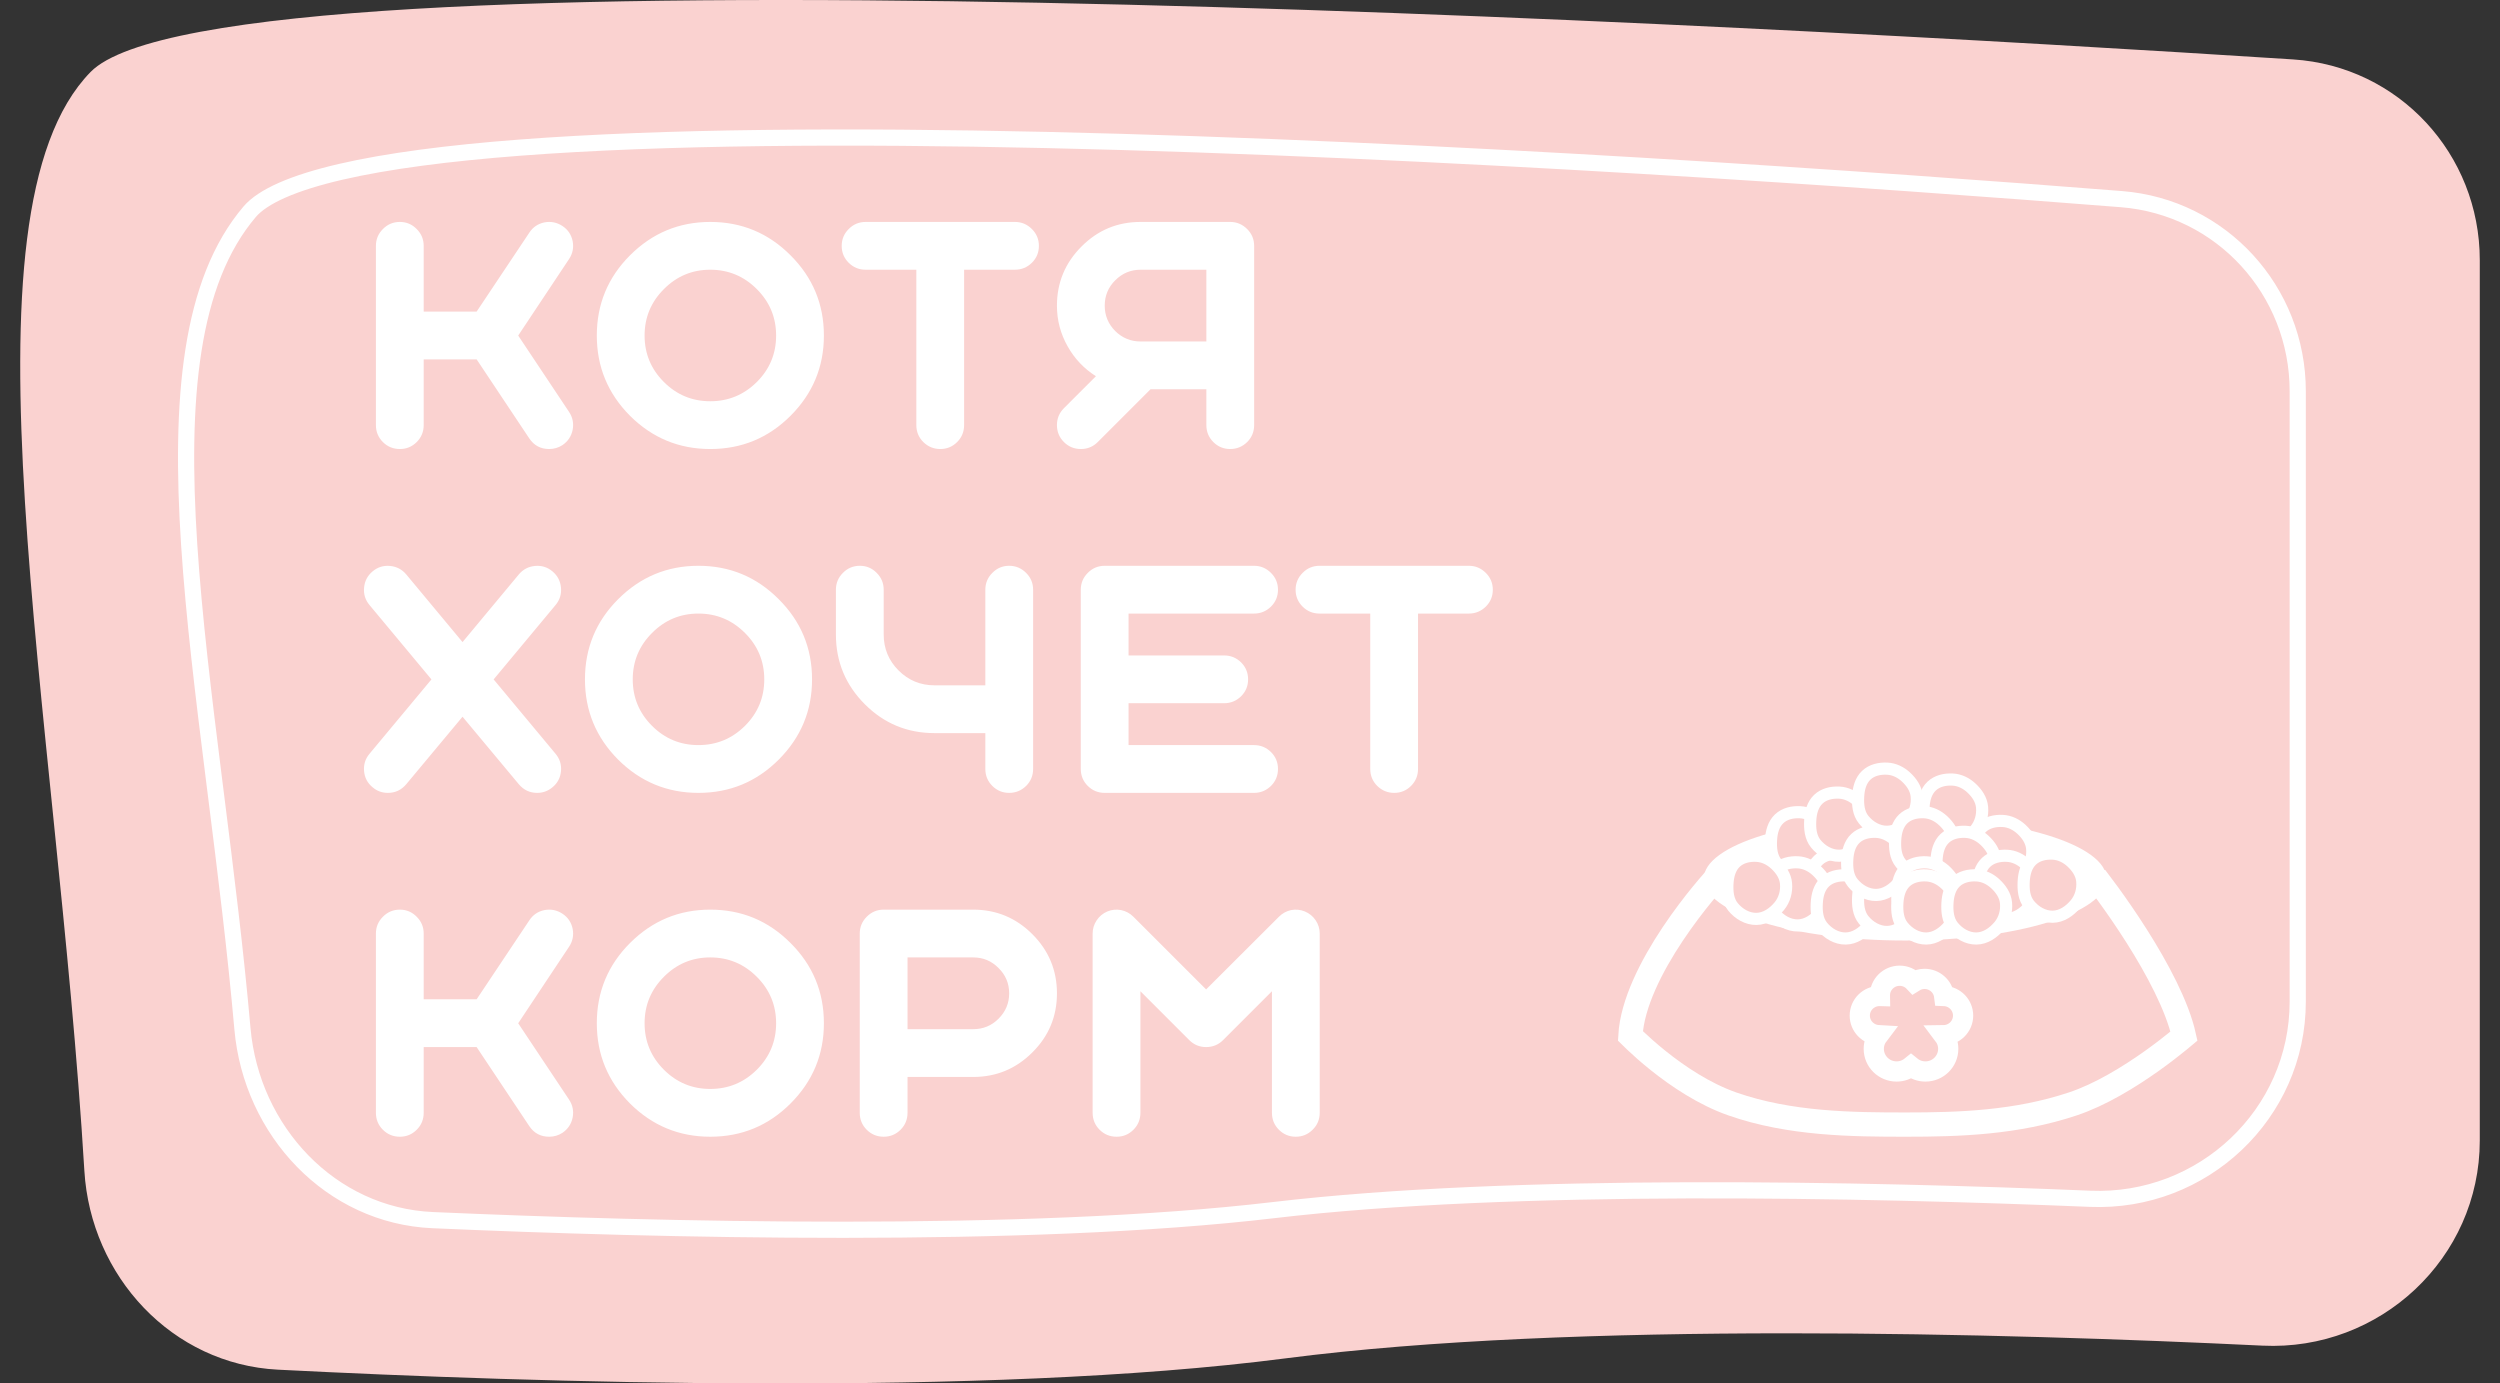 <?xml version="1.0" encoding="UTF-8"?> <svg xmlns="http://www.w3.org/2000/svg" width="618" height="342" viewBox="0 0 618 342" fill="none"><rect x="0" y="0" width="618" height="342" fill="#333333" stroke="none"/> <path d="M22.382 17.801C54.55 -15.144 433.39 6.108 566.839 14.688C592.994 16.37 613 38.093 613 64.302V281.939C613 311.014 588.326 334.048 559.284 332.642C495.587 329.558 389.08 326.544 317.691 335.797C243.46 345.417 131.259 341.775 68.699 338.583C42.558 337.249 22.429 315.542 20.856 289.414C14.023 175.88 -11.969 52.981 22.382 17.801Z" fill="#FAD2D0"></path> <path d="M61.742 52.318C63.308 50.481 65.96 48.686 69.794 46.999C73.602 45.324 78.433 43.817 84.204 42.478C95.745 39.801 110.84 37.843 128.591 36.489C164.081 33.781 209.931 33.504 258.644 34.604C356.057 36.804 464.716 44.509 524.402 49.226C549.135 51.181 568 71.862 568 96.703V247.617C568 275.4 544.513 297.496 516.703 296.341C461.186 294.037 374.119 292.138 314.875 299.135C253.535 306.379 161.948 304.037 106.929 301.615C81.773 300.508 62.163 279.615 59.931 254.29C58.224 234.934 55.79 215.597 53.436 196.895C53.235 195.302 53.035 193.713 52.836 192.13C50.3 171.938 47.94 152.565 46.77 134.697C45.599 116.822 45.625 100.547 47.825 86.545C50.024 72.542 54.376 60.955 61.742 52.318Z" stroke="white" stroke-width="4"></path> <path d="M139.05 55.875C137.675 54.975 136.188 54.675 134.588 54.975C132.988 55.3 131.738 56.15 130.838 57.525L117.825 77.025H104.738V60.788C104.738 59.163 104.163 57.775 103.013 56.625C101.863 55.45 100.475 54.862 98.85 54.862C97.2 54.862 95.8 55.45 94.65 56.625C93.5 57.775 92.925 59.163 92.925 60.788V105.075C92.925 106.725 93.5 108.125 94.65 109.275C95.8 110.425 97.2 111 98.85 111C100.475 111 101.863 110.425 103.013 109.275C104.163 108.125 104.738 106.725 104.738 105.075V88.838H117.825L130.838 108.375C132.013 110.125 133.65 111 135.75 111C136.95 111 138.05 110.675 139.05 110.025C140.4 109.1 141.238 107.837 141.563 106.237C141.863 104.637 141.563 103.162 140.663 101.812L128.1 82.95L140.663 64.05C141.563 62.7 141.863 61.225 141.563 59.625C141.238 58.025 140.4 56.775 139.05 55.875ZM191.856 82.95C191.856 87.425 190.268 91.25 187.093 94.425C183.893 97.6 180.056 99.188 175.581 99.188C171.106 99.188 167.281 97.6 164.106 94.425C160.931 91.25 159.343 87.425 159.343 82.95C159.343 78.475 160.931 74.65 164.106 71.475C167.281 68.275 171.106 66.675 175.581 66.675C180.056 66.675 183.893 68.275 187.093 71.475C190.268 74.65 191.856 78.475 191.856 82.95ZM147.531 82.95C147.531 90.675 150.268 97.287 155.743 102.787C161.243 108.262 167.856 111 175.581 111C183.331 111 189.943 108.262 195.418 102.787C200.918 97.287 203.668 90.675 203.668 82.95C203.668 75.2 200.918 68.588 195.418 63.112C189.943 57.612 183.331 54.862 175.581 54.862C167.856 54.862 161.243 57.612 155.743 63.112C150.268 68.588 147.531 75.2 147.531 82.95ZM226.517 66.675V105.075C226.517 106.725 227.092 108.125 228.242 109.275C229.417 110.425 230.817 111 232.442 111C234.067 111 235.454 110.425 236.604 109.275C237.754 108.125 238.329 106.725 238.329 105.075V66.675H250.892C252.517 66.675 253.917 66.1 255.092 64.95C256.242 63.8 256.817 62.413 256.817 60.788C256.817 59.163 256.242 57.775 255.092 56.625C253.917 55.45 252.517 54.862 250.892 54.862H213.992C212.342 54.862 210.942 55.45 209.792 56.625C208.642 57.775 208.067 59.163 208.067 60.788C208.067 62.413 208.642 63.8 209.792 64.95C210.942 66.1 212.342 66.675 213.992 66.675H226.517ZM273.088 75.562C273.088 73.112 273.951 71.025 275.676 69.3C277.426 67.55 279.513 66.675 281.938 66.675H298.213V84.412H281.938C279.513 84.412 277.426 83.55 275.676 81.825C273.951 80.075 273.088 77.987 273.088 75.562ZM298.213 96.225V105.075C298.213 106.725 298.788 108.125 299.938 109.275C301.088 110.425 302.476 111 304.101 111C305.726 111 307.126 110.425 308.301 109.275C309.451 108.125 310.026 106.725 310.026 105.075V60.788C310.026 59.163 309.451 57.775 308.301 56.625C307.126 55.45 305.726 54.862 304.101 54.862H281.938C276.238 54.862 271.376 56.888 267.351 60.938C263.301 64.987 261.276 69.862 261.276 75.562C261.276 79.162 262.163 82.525 263.938 85.65C265.638 88.675 267.963 91.125 270.913 93L263.001 100.912C261.851 102.062 261.276 103.45 261.276 105.075C261.276 106.725 261.851 108.125 263.001 109.275C264.151 110.425 265.551 111 267.201 111C268.826 111 270.213 110.425 271.363 109.275L284.413 96.225H298.213ZM100.425 142C99.375 140.75 98.037 140.05 96.412 139.9C94.787 139.75 93.35 140.2 92.1 141.25C90.85 142.3 90.15 143.637 90 145.262C89.85 146.887 90.3 148.325 91.35 149.575L106.65 167.95L91.35 186.325C90.3 187.575 89.85 189.012 90 190.637C90.15 192.262 90.85 193.587 92.1 194.612C93.175 195.537 94.438 196 95.888 196C97.713 196 99.225 195.287 100.425 193.862L114.338 177.175L128.25 193.862C129.45 195.287 130.963 196 132.788 196C134.213 196 135.475 195.537 136.575 194.612C137.825 193.587 138.525 192.262 138.675 190.637C138.825 189.012 138.375 187.575 137.325 186.325L122.025 167.95L137.325 149.575C138.375 148.325 138.825 146.887 138.675 145.262C138.525 143.637 137.825 142.3 136.575 141.25C135.325 140.2 133.888 139.75 132.263 139.9C130.638 140.05 129.3 140.75 128.25 142L114.338 158.725L100.425 142ZM188.926 167.95C188.926 172.425 187.339 176.25 184.164 179.425C180.964 182.6 177.126 184.187 172.651 184.187C168.176 184.187 164.351 182.6 161.176 179.425C158.001 176.25 156.414 172.425 156.414 167.95C156.414 163.475 158.001 159.65 161.176 156.475C164.351 153.275 168.176 151.675 172.651 151.675C177.126 151.675 180.964 153.275 184.164 156.475C187.339 159.65 188.926 163.475 188.926 167.95ZM144.601 167.95C144.601 175.675 147.339 182.287 152.814 187.787C158.314 193.262 164.926 196 172.651 196C180.401 196 187.014 193.262 192.489 187.787C197.989 182.287 200.739 175.675 200.739 167.95C200.739 160.2 197.989 153.587 192.489 148.112C187.014 142.612 180.401 139.862 172.651 139.862C164.926 139.862 158.314 142.612 152.814 148.112C147.339 153.587 144.601 160.2 144.601 167.95ZM255.387 145.787C255.387 144.162 254.812 142.775 253.662 141.625C252.487 140.45 251.087 139.862 249.462 139.862C247.837 139.862 246.45 140.45 245.3 141.625C244.15 142.775 243.575 144.162 243.575 145.787V169.412H231.012C227.537 169.412 224.575 168.187 222.125 165.737C219.675 163.287 218.45 160.325 218.45 156.85V145.787C218.45 144.162 217.875 142.775 216.725 141.625C215.575 140.45 214.187 139.862 212.562 139.862C210.912 139.862 209.512 140.45 208.362 141.625C207.212 142.775 206.637 144.162 206.637 145.787V156.85C206.637 163.575 209.025 169.325 213.8 174.1C218.55 178.85 224.287 181.225 231.012 181.225H243.575V190.075C243.575 191.725 244.15 193.125 245.3 194.275C246.45 195.425 247.837 196 249.462 196C251.087 196 252.487 195.425 253.662 194.275C254.812 193.125 255.387 191.725 255.387 190.075V145.787ZM309.993 196C311.618 196 313.018 195.425 314.193 194.275C315.343 193.125 315.918 191.725 315.918 190.075C315.918 188.45 315.343 187.062 314.193 185.912C313.018 184.762 311.618 184.187 309.993 184.187H278.981V173.837H302.606C304.231 173.837 305.631 173.262 306.806 172.112C307.956 170.962 308.531 169.575 308.531 167.95C308.531 166.3 307.956 164.9 306.806 163.75C305.631 162.6 304.231 162.025 302.606 162.025H278.981V151.675H309.993C311.618 151.675 313.018 151.1 314.193 149.95C315.343 148.8 315.918 147.412 315.918 145.787C315.918 144.162 315.343 142.775 314.193 141.625C313.018 140.45 311.618 139.862 309.993 139.862H273.093C271.443 139.862 270.043 140.45 268.893 141.625C267.743 142.775 267.168 144.162 267.168 145.787V190.075C267.168 191.725 267.743 193.125 268.893 194.275C270.043 195.425 271.443 196 273.093 196H309.993ZM338.724 151.675V190.075C338.724 191.725 339.299 193.125 340.449 194.275C341.624 195.425 343.024 196 344.649 196C346.274 196 347.662 195.425 348.812 194.275C349.962 193.125 350.537 191.725 350.537 190.075V151.675H363.099C364.724 151.675 366.124 151.1 367.299 149.95C368.449 148.8 369.024 147.412 369.024 145.787C369.024 144.162 368.449 142.775 367.299 141.625C366.124 140.45 364.724 139.862 363.099 139.862H326.199C324.549 139.862 323.149 140.45 321.999 141.625C320.849 142.775 320.274 144.162 320.274 145.787C320.274 147.412 320.849 148.8 321.999 149.95C323.149 151.1 324.549 151.675 326.199 151.675H338.724ZM139.05 225.875C137.675 224.975 136.188 224.675 134.588 224.975C132.988 225.3 131.738 226.15 130.838 227.525L117.825 247.025H104.738V230.787C104.738 229.162 104.163 227.775 103.013 226.625C101.863 225.45 100.475 224.862 98.85 224.862C97.2 224.862 95.8 225.45 94.65 226.625C93.5 227.775 92.925 229.162 92.925 230.787V275.075C92.925 276.725 93.5 278.125 94.65 279.275C95.8 280.425 97.2 281 98.85 281C100.475 281 101.863 280.425 103.013 279.275C104.163 278.125 104.738 276.725 104.738 275.075V258.837H117.825L130.838 278.375C132.013 280.125 133.65 281 135.75 281C136.95 281 138.05 280.675 139.05 280.025C140.4 279.1 141.238 277.837 141.563 276.237C141.863 274.637 141.563 273.162 140.663 271.812L128.1 252.95L140.663 234.05C141.563 232.7 141.863 231.225 141.563 229.625C141.238 228.025 140.4 226.775 139.05 225.875ZM191.856 252.95C191.856 257.425 190.268 261.25 187.093 264.425C183.893 267.6 180.056 269.187 175.581 269.187C171.106 269.187 167.281 267.6 164.106 264.425C160.931 261.25 159.343 257.425 159.343 252.95C159.343 248.475 160.931 244.65 164.106 241.475C167.281 238.275 171.106 236.675 175.581 236.675C180.056 236.675 183.893 238.275 187.093 241.475C190.268 244.65 191.856 248.475 191.856 252.95ZM147.531 252.95C147.531 260.675 150.268 267.287 155.743 272.787C161.243 278.262 167.856 281 175.581 281C183.331 281 189.943 278.262 195.418 272.787C200.918 267.287 203.668 260.675 203.668 252.95C203.668 245.2 200.918 238.587 195.418 233.112C189.943 227.612 183.331 224.862 175.581 224.862C167.856 224.862 161.243 227.612 155.743 233.112C150.268 238.587 147.531 245.2 147.531 252.95ZM249.467 245.562C249.467 247.987 248.592 250.075 246.842 251.825C245.117 253.55 243.029 254.412 240.579 254.412H224.342V236.675H240.579C243.029 236.675 245.117 237.55 246.842 239.3C248.592 241.025 249.467 243.112 249.467 245.562ZM218.454 281C220.079 281 221.467 280.425 222.617 279.275C223.767 278.125 224.342 276.725 224.342 275.075V266.225H240.579C246.279 266.225 251.154 264.2 255.204 260.15C259.254 256.125 261.279 251.262 261.279 245.562C261.279 239.862 259.254 234.987 255.204 230.937C251.154 226.887 246.279 224.862 240.579 224.862H218.454C216.804 224.862 215.404 225.45 214.254 226.625C213.104 227.775 212.529 229.162 212.529 230.787V275.075C212.529 276.725 213.104 278.125 214.254 279.275C215.404 280.425 216.804 281 218.454 281ZM280.185 226.625C279.335 225.775 278.323 225.225 277.148 224.975C275.973 224.75 274.835 224.862 273.735 225.312C272.635 225.787 271.76 226.512 271.11 227.487C270.435 228.487 270.098 229.587 270.098 230.787V275.075C270.098 276.725 270.673 278.125 271.823 279.275C272.973 280.425 274.373 281 276.023 281C277.648 281 279.035 280.425 280.185 279.275C281.335 278.125 281.91 276.725 281.91 275.075V245.037L293.985 257.112C295.135 258.262 296.523 258.837 298.148 258.837C299.798 258.837 301.198 258.262 302.348 257.112L314.423 245.037V275.075C314.423 276.725 314.998 278.125 316.148 279.275C317.298 280.425 318.685 281 320.31 281C321.935 281 323.323 280.425 324.473 279.275C325.648 278.125 326.235 276.725 326.235 275.075V230.787C326.235 229.587 325.898 228.487 325.223 227.487C324.573 226.512 323.685 225.787 322.56 225.312C321.46 224.862 320.323 224.75 319.148 224.975C317.998 225.225 316.998 225.775 316.148 226.625L298.148 244.587L280.185 226.625Z" fill="white"></path> <path d="M423.313 218.07H518.931C519.472 218.783 520.238 219.806 521.163 221.078C523.062 223.692 525.619 227.346 528.255 231.509C533.244 239.391 538.238 248.679 539.879 256.12C539.531 256.413 539.117 256.757 538.643 257.144C537.026 258.464 534.719 260.276 531.969 262.235C526.422 266.186 519.266 270.598 512.426 272.88C498.397 277.561 484.342 278 471.189 278C457.948 278 442.484 277.882 428.237 272.894C421.294 270.464 414.787 266.08 409.947 262.21C407.544 260.288 405.59 258.524 404.241 257.244C403.757 256.786 403.353 256.391 403.034 256.074C403.479 248.064 408.278 238.717 413.482 230.909C416.16 226.891 418.844 223.428 420.859 220.969C421.865 219.741 422.702 218.767 423.283 218.104C423.293 218.093 423.303 218.081 423.313 218.07Z" fill="#FAD2D0" stroke="white" stroke-width="6"></path> <path d="M517.743 217.249C517.743 217.928 517.285 219.151 515.071 220.754C512.925 222.308 509.627 223.832 505.281 225.162C496.627 227.813 484.489 229.497 470.952 229.497C457.415 229.497 445.277 227.813 436.623 225.162C432.277 223.832 428.979 222.308 426.833 220.754C424.62 219.151 424.161 217.928 424.161 217.249C424.161 216.569 424.62 215.346 426.833 213.743C428.979 212.189 432.277 210.666 436.623 209.335C445.277 206.684 457.415 205 470.952 205C484.489 205 496.627 206.684 505.281 209.335C509.627 210.666 512.925 212.189 515.071 213.743C517.285 215.346 517.743 216.569 517.743 217.249Z" fill="#FAD2D0" stroke="white" stroke-width="6"></path> <path d="M475.754 241.982C474.801 241.982 473.905 242.256 473.148 242.732C472.254 241.786 470.983 241.2 469.59 241.2C466.925 241.2 464.712 243.342 464.712 246.049C464.712 246.102 464.713 246.155 464.714 246.208C464.682 246.207 464.65 246.207 464.617 246.207C461.953 246.207 459.739 248.348 459.739 251.056C459.739 253.669 461.802 255.755 464.342 255.897C463.627 256.832 463.198 258.001 463.198 259.276C463.198 262.396 465.751 264.872 468.833 264.872C470.184 264.872 471.428 264.398 472.401 263.607C473.374 264.398 474.617 264.872 475.968 264.872C479.05 264.872 481.603 262.396 481.603 259.276C481.603 258.004 481.176 256.838 480.465 255.904C483.1 255.869 485.278 253.741 485.278 251.056C485.278 248.414 483.171 246.311 480.593 246.211C480.286 243.804 478.212 241.982 475.754 241.982Z" stroke="white" stroke-width="5"></path> <path fill-rule="evenodd" clip-rule="evenodd" d="M444.96 200.781C446.739 200.865 448.349 201.665 449.654 202.882C451.019 204.154 452.104 205.733 452.273 207.596C452.458 209.634 451.903 211.687 450.597 213.257C449.166 214.977 447.191 216.354 444.96 216.384C442.707 216.415 440.597 215.164 439.17 213.412C437.864 211.809 437.681 209.664 437.8 207.596C437.91 205.673 438.408 203.738 439.8 202.413C441.161 201.117 443.088 200.691 444.96 200.781Z" fill="#FAD2D0" stroke="white" stroke-width="3"></path> <path fill-rule="evenodd" clip-rule="evenodd" d="M454.653 211.011C456.431 211.096 458.041 211.896 459.346 213.113C460.712 214.385 461.796 215.964 461.966 217.827C462.151 219.865 461.596 221.918 460.289 223.488C458.858 225.207 456.884 226.585 454.653 226.615C452.4 226.645 450.289 225.395 448.862 223.643C447.556 222.04 447.374 219.894 447.492 217.827C447.602 215.904 448.1 213.968 449.492 212.643C450.853 211.348 452.78 210.922 454.653 211.011Z" fill="#FAD2D0" stroke="white" stroke-width="3"></path> <path fill-rule="evenodd" clip-rule="evenodd" d="M444.421 213.165C446.2 213.25 447.81 214.05 449.115 215.266C450.48 216.539 451.565 218.118 451.734 219.981C451.919 222.019 451.364 224.071 450.058 225.642C448.627 227.361 446.652 228.738 444.421 228.769C442.168 228.799 440.058 227.548 438.631 225.797C437.325 224.194 437.142 222.048 437.261 219.981C437.371 218.057 437.869 216.122 439.261 214.797C440.622 213.502 442.549 213.076 444.421 213.165Z" fill="#FAD2D0" stroke="white" stroke-width="3"></path> <path fill-rule="evenodd" clip-rule="evenodd" d="M434.191 211.55C435.969 211.634 437.579 212.434 438.884 213.651C440.25 214.923 441.334 216.502 441.504 218.365C441.689 220.403 441.134 222.456 439.827 224.026C438.396 225.746 436.422 227.123 434.191 227.153C431.938 227.184 429.827 225.933 428.4 224.181C427.094 222.579 426.912 220.433 427.03 218.365C427.141 216.442 427.638 214.507 429.03 213.182C430.391 211.887 432.318 211.461 434.191 211.55Z" fill="#FAD2D0" stroke="white" stroke-width="3"></path> <path fill-rule="evenodd" clip-rule="evenodd" d="M456.268 216.396C458.047 216.481 459.656 217.281 460.961 218.497C462.327 219.77 463.412 221.348 463.581 223.211C463.766 225.25 463.211 227.302 461.904 228.872C460.473 230.592 458.499 231.969 456.268 231.999C454.015 232.03 451.904 230.779 450.477 229.028C449.171 227.425 448.989 225.279 449.108 223.211C449.218 221.288 449.715 219.353 451.108 218.028C452.468 216.733 454.395 216.307 456.268 216.396Z" fill="#FAD2D0" stroke="white" stroke-width="3"></path> <path fill-rule="evenodd" clip-rule="evenodd" d="M495.038 202.934C496.816 203.019 498.426 203.819 499.731 205.036C501.096 206.308 502.181 207.887 502.35 209.75C502.536 211.788 501.981 213.841 500.674 215.411C499.243 217.131 497.269 218.508 495.038 218.538C492.784 218.569 490.674 217.318 489.247 215.566C487.941 213.963 487.759 211.817 487.877 209.75C487.987 207.827 488.485 205.891 489.877 204.566C491.238 203.271 493.165 202.845 495.038 202.934Z" fill="#FAD2D0" stroke="white" stroke-width="3"></path> <path fill-rule="evenodd" clip-rule="evenodd" d="M482.653 192.704C484.431 192.788 486.041 193.588 487.346 194.805C488.712 196.077 489.796 197.656 489.966 199.519C490.151 201.557 489.596 203.61 488.289 205.18C486.858 206.9 484.884 208.277 482.653 208.307C480.4 208.338 478.289 207.087 476.862 205.335C475.556 203.733 475.374 201.587 475.492 199.519C475.602 197.596 476.1 195.661 477.492 194.336C478.853 193.04 480.78 192.615 482.653 192.704Z" fill="#FAD2D0" stroke="white" stroke-width="3"></path> <path fill-rule="evenodd" clip-rule="evenodd" d="M454.653 195.934C456.431 196.019 458.041 196.819 459.346 198.036C460.712 199.308 461.796 200.887 461.966 202.75C462.151 204.788 461.596 206.841 460.289 208.411C458.858 210.131 456.884 211.508 454.653 211.538C452.4 211.569 450.289 210.318 448.862 208.566C447.556 206.963 447.374 204.817 447.492 202.75C447.602 200.827 448.1 198.891 449.492 197.566C450.853 196.271 452.78 195.845 454.653 195.934Z" fill="#FAD2D0" stroke="white" stroke-width="3"></path> <path fill-rule="evenodd" clip-rule="evenodd" d="M466.498 190.011C468.277 190.096 469.887 190.896 471.192 192.113C472.557 193.385 473.642 194.964 473.811 196.827C473.997 198.865 473.442 200.918 472.135 202.488C470.704 204.207 468.73 205.585 466.498 205.615C464.245 205.645 462.135 204.395 460.708 202.643C459.402 201.04 459.22 198.894 459.338 196.827C459.448 194.904 459.946 192.968 461.338 191.643C462.699 190.348 464.626 189.922 466.498 190.011Z" fill="#FAD2D0" stroke="white" stroke-width="3"></path> <path fill-rule="evenodd" clip-rule="evenodd" d="M466.498 214.781C468.277 214.865 469.887 215.665 471.192 216.882C472.557 218.154 473.642 219.733 473.811 221.596C473.997 223.634 473.442 225.687 472.135 227.257C470.704 228.977 468.73 230.354 466.498 230.384C464.245 230.415 462.135 229.164 460.708 227.412C459.402 225.809 459.22 223.664 459.338 221.596C459.448 219.673 459.946 217.738 461.338 216.413C462.699 215.117 464.626 214.691 466.498 214.781Z" fill="#FAD2D0" stroke="white" stroke-width="3"></path> <path fill-rule="evenodd" clip-rule="evenodd" d="M463.806 205.627C465.585 205.711 467.194 206.511 468.5 207.728C469.865 209 470.95 210.579 471.119 212.442C471.304 214.48 470.749 216.533 469.442 218.103C468.011 219.823 466.037 221.2 463.806 221.23C461.553 221.261 459.443 220.01 458.015 218.258C456.71 216.656 456.527 214.51 456.646 212.442C456.756 210.519 457.254 208.584 458.646 207.259C460.006 205.964 461.933 205.538 463.806 205.627Z" fill="#FAD2D0" stroke="white" stroke-width="3"></path> <path fill-rule="evenodd" clip-rule="evenodd" d="M475.653 200.781C477.431 200.865 479.041 201.665 480.346 202.882C481.712 204.154 482.796 205.733 482.966 207.596C483.151 209.634 482.596 211.687 481.289 213.257C479.858 214.977 477.884 216.354 475.653 216.384C473.4 216.415 471.289 215.164 469.862 213.412C468.556 211.809 468.374 209.664 468.492 207.596C468.602 205.673 469.1 203.738 470.492 202.413C471.853 201.117 473.78 200.691 475.653 200.781Z" fill="#FAD2D0" stroke="white" stroke-width="3"></path> <path fill-rule="evenodd" clip-rule="evenodd" d="M485.883 205.627C487.662 205.711 489.271 206.511 490.577 207.728C491.942 209 493.027 210.579 493.196 212.442C493.381 214.48 492.826 216.533 491.52 218.103C490.089 219.823 488.114 221.2 485.883 221.23C483.63 221.261 481.52 220.01 480.093 218.258C478.787 216.656 478.604 214.51 478.723 212.442C478.833 210.519 479.331 208.584 480.723 207.259C482.084 205.964 484.011 205.538 485.883 205.627Z" fill="#FAD2D0" stroke="white" stroke-width="3"></path> <path fill-rule="evenodd" clip-rule="evenodd" d="M496.114 211.55C497.892 211.634 499.502 212.434 500.807 213.651C502.173 214.923 503.257 216.502 503.427 218.365C503.612 220.403 503.057 222.456 501.75 224.026C500.319 225.746 498.345 227.123 496.114 227.153C493.861 227.184 491.75 225.933 490.323 224.181C489.017 222.579 488.835 220.433 488.953 218.365C489.063 216.442 489.561 214.507 490.953 213.182C492.314 211.887 494.241 211.461 496.114 211.55Z" fill="#FAD2D0" stroke="white" stroke-width="3"></path> <path fill-rule="evenodd" clip-rule="evenodd" d="M476.191 213.165C477.969 213.25 479.579 214.05 480.884 215.266C482.25 216.539 483.334 218.118 483.504 219.981C483.689 222.019 483.134 224.071 481.827 225.642C480.396 227.361 478.422 228.738 476.191 228.769C473.938 228.799 471.827 227.548 470.4 225.797C469.094 224.194 468.912 222.048 469.03 219.981C469.141 218.057 469.638 216.122 471.03 214.797C472.391 213.502 474.318 213.076 476.191 213.165Z" fill="#FAD2D0" stroke="white" stroke-width="3"></path> <path fill-rule="evenodd" clip-rule="evenodd" d="M476.191 216.396C477.969 216.481 479.579 217.281 480.884 218.497C482.25 219.77 483.334 221.348 483.504 223.211C483.689 225.25 483.134 227.302 481.827 228.872C480.396 230.592 478.422 231.969 476.191 231.999C473.938 232.03 471.827 230.779 470.4 229.028C469.094 227.425 468.912 225.279 469.03 223.211C469.141 221.288 469.638 219.353 471.03 218.028C472.391 216.733 474.318 216.307 476.191 216.396Z" fill="#FAD2D0" stroke="white" stroke-width="3"></path> <path fill-rule="evenodd" clip-rule="evenodd" d="M488.576 216.396C490.354 216.481 491.964 217.281 493.269 218.497C494.634 219.77 495.719 221.348 495.888 223.211C496.074 225.25 495.519 227.302 494.212 228.872C492.781 230.592 490.807 231.969 488.576 231.999C486.322 232.03 484.212 230.779 482.785 229.028C481.479 227.425 481.297 225.279 481.415 223.211C481.525 221.288 482.023 219.353 483.415 218.028C484.776 216.733 486.703 216.307 488.576 216.396Z" fill="#FAD2D0" stroke="white" stroke-width="3"></path> <path fill-rule="evenodd" clip-rule="evenodd" d="M507.421 211.011C509.2 211.096 510.81 211.896 512.115 213.113C513.48 214.385 514.565 215.964 514.734 217.827C514.919 219.865 514.364 221.918 513.058 223.488C511.627 225.207 509.652 226.585 507.421 226.615C505.168 226.645 503.058 225.395 501.631 223.643C500.325 222.04 500.142 219.894 500.261 217.827C500.371 215.904 500.869 213.968 502.261 212.643C503.622 211.348 505.549 210.922 507.421 211.011Z" fill="#FAD2D0" stroke="white" stroke-width="3"></path> </svg> 